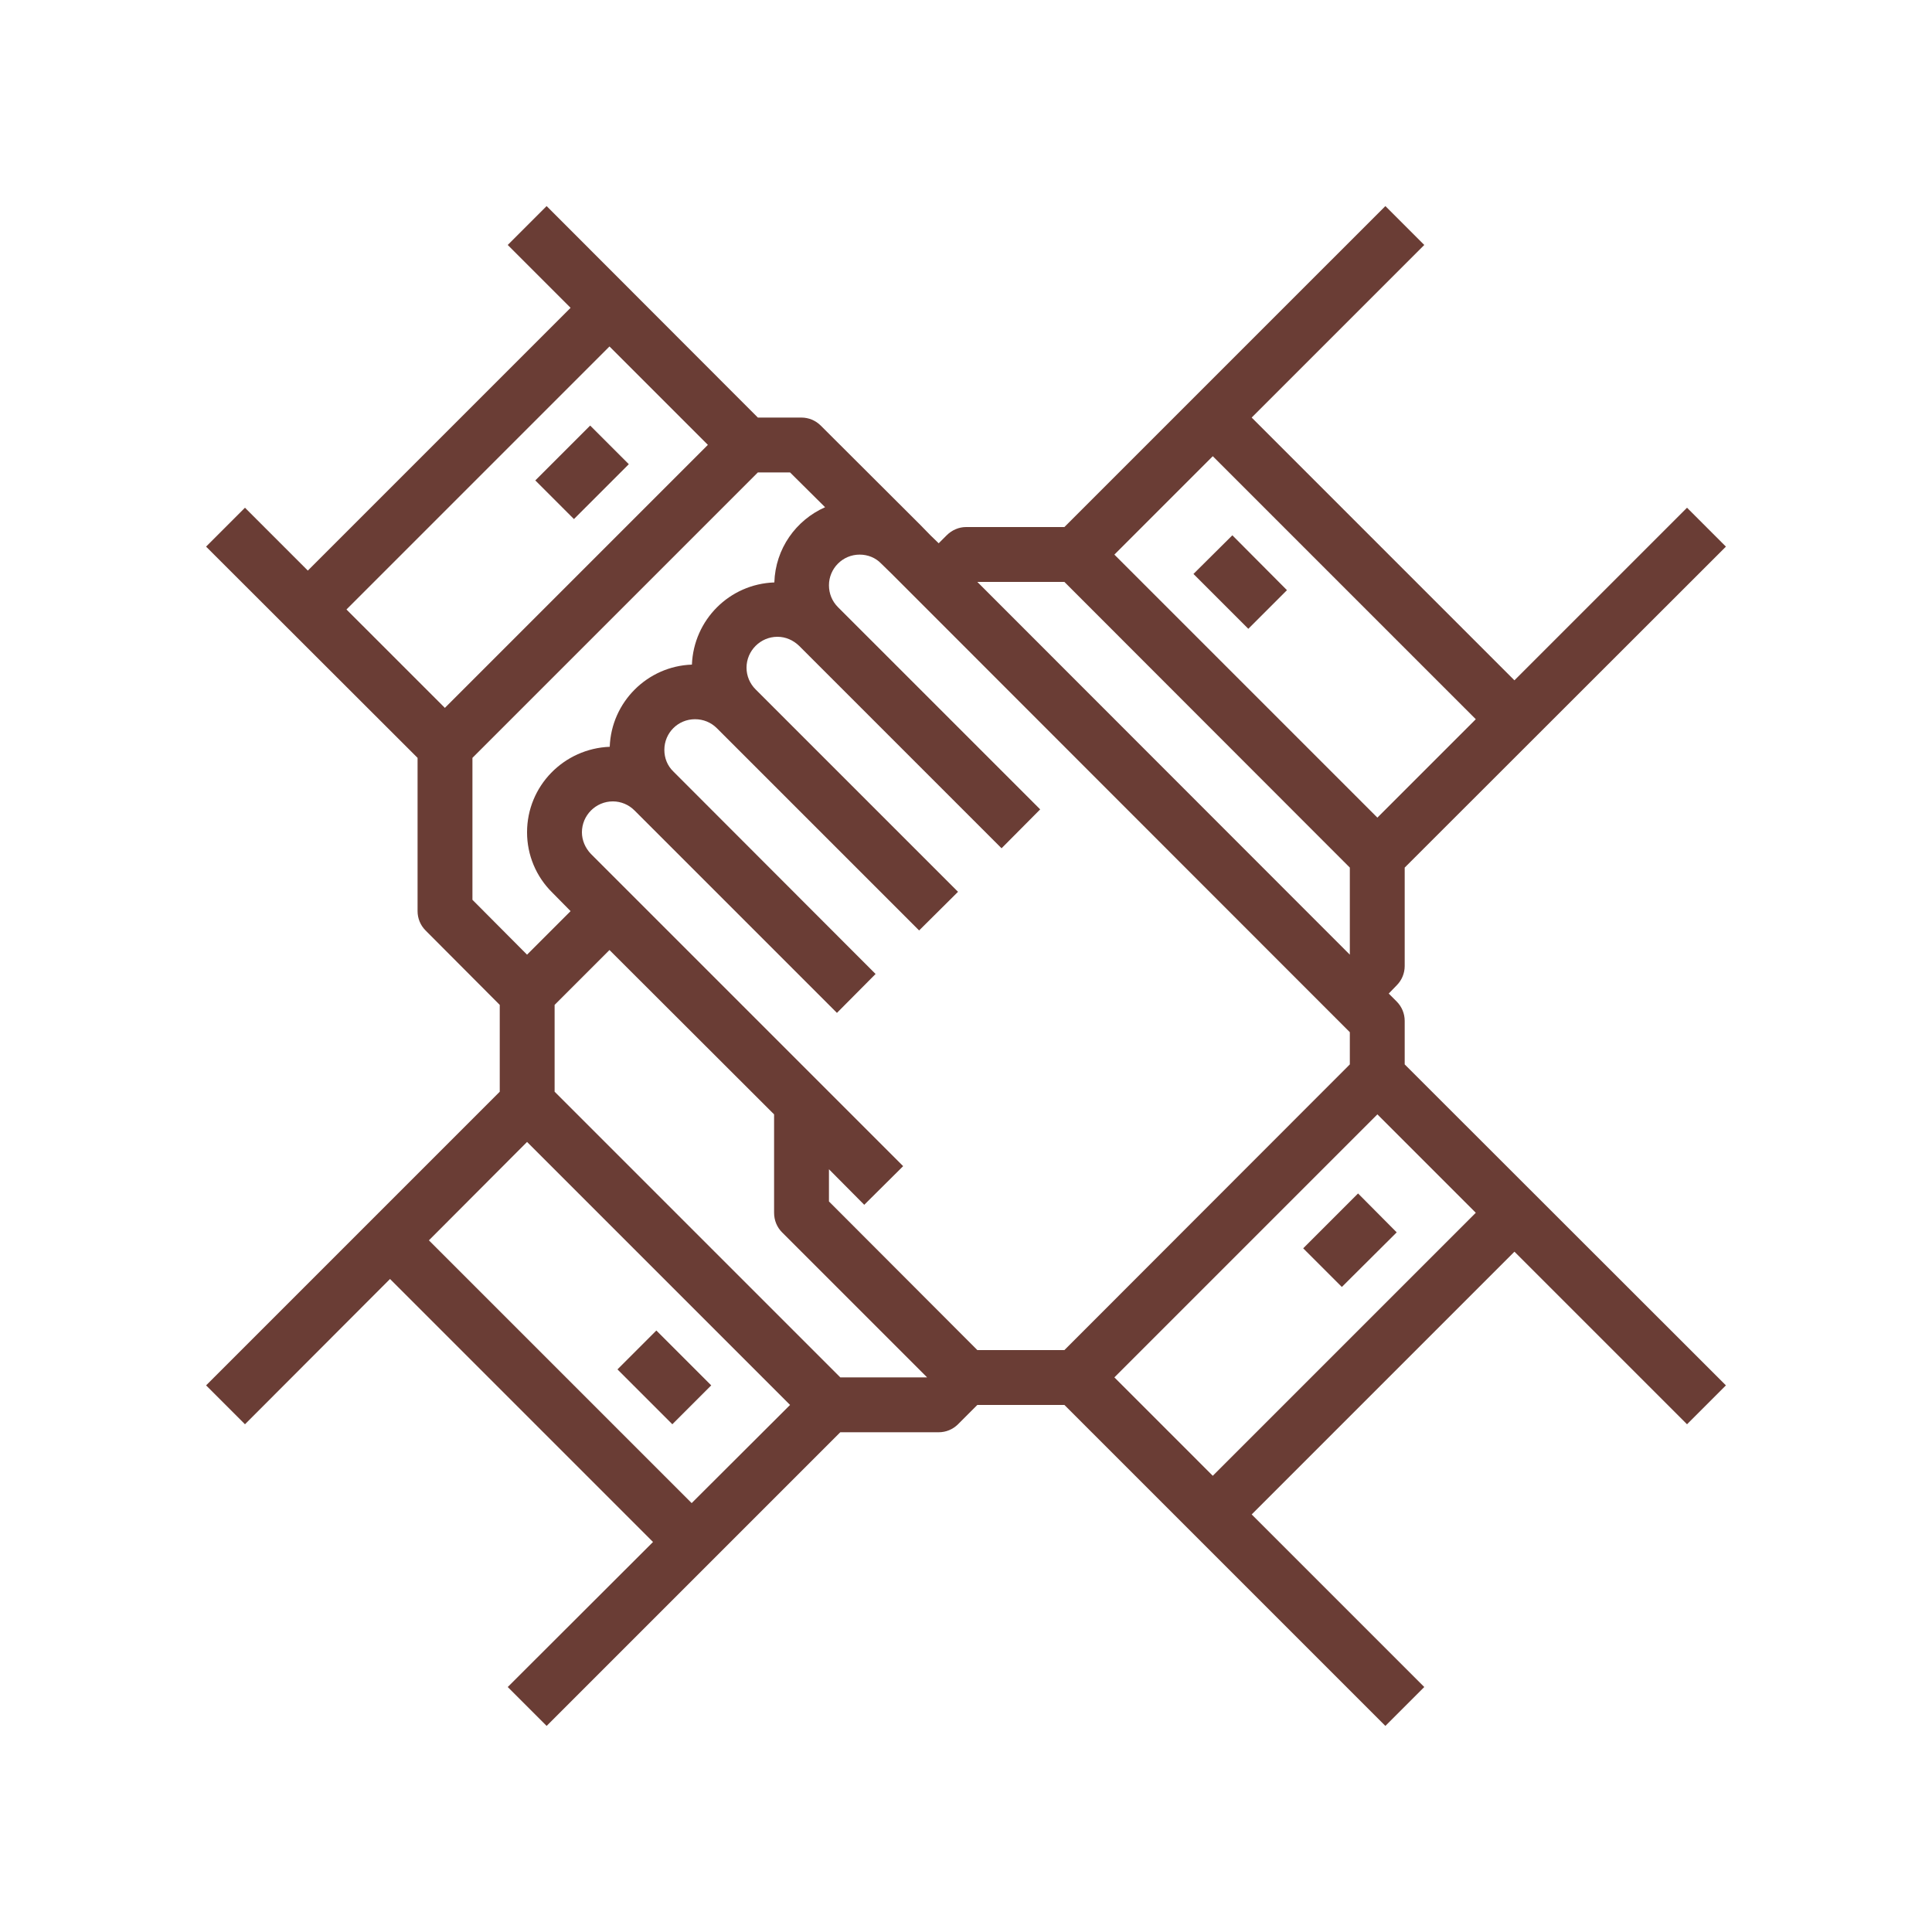 <?xml version="1.0" encoding="UTF-8" standalone="no"?>
<!DOCTYPE svg PUBLIC "-//W3C//DTD SVG 1.1//EN" "http://www.w3.org/Graphics/SVG/1.1/DTD/svg11.dtd">
<svg width="100%" height="100%" viewBox="0 0 75 75" version="1.1" xmlns="http://www.w3.org/2000/svg" xmlns:xlink="http://www.w3.org/1999/xlink" xml:space="preserve" xmlns:serif="http://www.serif.com/" style="fill-rule:evenodd;clip-rule:evenodd;stroke-linejoin:round;stroke-miterlimit:1.414;">
    <g id="Shape-1" serif:id="Shape 1" transform="matrix(1,0,0,1,-7224,-1078)">
        <path d="M7265.32,1098.46L7277.78,1086L7279.29,1087.51L7272.59,1094.21L7282.79,1104.41L7289.49,1097.71L7291,1099.22L7278.53,1111.68L7278.53,1115.5C7278.53,1115.78 7278.42,1116.05 7278.22,1116.25L7277.91,1116.57L7278.22,1116.88C7278.42,1117.08 7278.53,1117.35 7278.53,1117.63L7278.53,1119.32L7291,1131.78L7289.49,1133.29L7282.79,1126.59L7272.59,1136.79L7279.29,1143.49L7277.78,1145L7265.32,1132.54L7261.94,1132.54L7261.19,1133.29C7260.99,1133.49 7260.72,1133.6 7260.44,1133.6L7256.62,1133.6L7245.22,1145L7243.71,1143.49L7249.35,1137.86L7239.14,1127.65L7233.51,1133.29L7232,1131.78L7243.4,1120.38L7243.4,1117.01L7240.52,1114.12C7240.32,1113.92 7240.21,1113.65 7240.21,1113.37L7240.21,1107.42L7232,1099.22L7233.51,1097.71L7235.95,1100.15L7246.15,1089.95L7243.71,1087.51L7245.22,1086L7253.42,1094.21L7255.11,1094.21C7255.39,1094.21 7255.66,1094.32 7255.86,1094.52L7259.72,1098.37L7260.12,1098.78L7260.44,1099.09L7260.75,1098.78C7260.95,1098.58 7261.22,1098.46 7261.5,1098.46L7265.32,1098.46ZM7250.85,1136.35L7240.65,1126.15L7244.46,1122.33L7254.67,1132.54L7250.85,1136.35ZM7271.08,1135.29L7267.26,1131.47L7277.47,1121.26L7281.29,1125.08L7271.08,1135.29ZM7247.97,1131.16L7249.48,1129.65L7251.61,1131.78L7250.1,1133.29L7247.97,1131.16ZM7259.99,1131.47L7254.36,1125.84C7254.16,1125.64 7254.05,1125.37 7254.05,1125.08L7254.05,1121.26L7247.66,1114.88L7245.53,1117.01L7245.53,1120.38L7256.62,1131.47L7259.99,1131.47ZM7265.32,1130.41L7276.4,1119.32L7276.4,1118.07L7258.62,1100.28L7258.21,1099.88C7257.99,1099.65 7257.69,1099.53 7257.37,1099.53C7256.71,1099.53 7256.18,1100.07 7256.18,1100.72C7256.18,1101.04 7256.3,1101.34 7256.53,1101.57L7264.38,1109.42L7262.88,1110.93L7255.02,1103.07C7254.79,1102.85 7254.5,1102.72 7254.18,1102.72C7253.52,1102.72 7252.98,1103.26 7252.98,1103.92C7252.98,1104.24 7253.11,1104.54 7253.33,1104.76L7261.19,1112.62L7259.68,1114.12L7251.83,1106.27C7251.6,1106.04 7251.3,1105.92 7250.98,1105.92C7250.32,1105.92 7249.79,1106.45 7249.79,1107.11C7249.79,1107.43 7249.91,1107.73 7250.14,1107.95L7257.99,1115.81L7256.49,1117.32L7248.63,1109.46C7248.41,1109.24 7248.11,1109.11 7247.79,1109.11C7247.13,1109.11 7246.59,1109.65 7246.59,1110.31C7246.59,1110.62 7246.72,1110.92 7246.94,1111.15L7259.06,1123.27L7257.55,1124.77L7256.18,1123.39L7256.18,1124.64L7261.94,1130.41L7265.32,1130.41ZM7274.59,1126.46L7276.72,1124.33L7278.22,1125.84L7276.09,1127.96L7274.59,1126.46ZM7265.32,1100.59L7276.4,1111.68L7276.4,1115.06L7261.94,1100.59L7265.32,1100.59ZM7242.34,1107.42L7253.42,1096.34L7254.67,1096.34L7256.03,1097.69C7254.9,1098.19 7254.1,1099.3 7254.06,1100.61C7252.32,1100.67 7250.93,1102.06 7250.86,1103.8C7249.13,1103.86 7247.73,1105.26 7247.67,1106.99C7245.89,1107.06 7244.46,1108.51 7244.46,1110.31C7244.46,1111.19 7244.81,1112.03 7245.44,1112.65L7246.15,1113.37L7244.46,1115.06L7242.34,1112.93L7242.34,1107.42ZM7271.08,1095.71L7281.29,1105.92L7277.47,1109.74L7267.26,1099.53L7271.08,1095.71ZM7247.66,1091.45L7251.48,1095.27L7241.27,1105.48L7237.45,1101.66L7247.66,1091.45ZM7270.33,1100.28L7271.84,1098.78L7273.96,1100.91L7272.46,1102.41L7270.33,1100.28ZM7244.78,1096.65L7246.91,1094.52L7248.41,1096.02L7246.28,1098.15L7244.78,1096.65Z" style="fill:rgb(106,61,53);"/>
    </g>
</svg>
